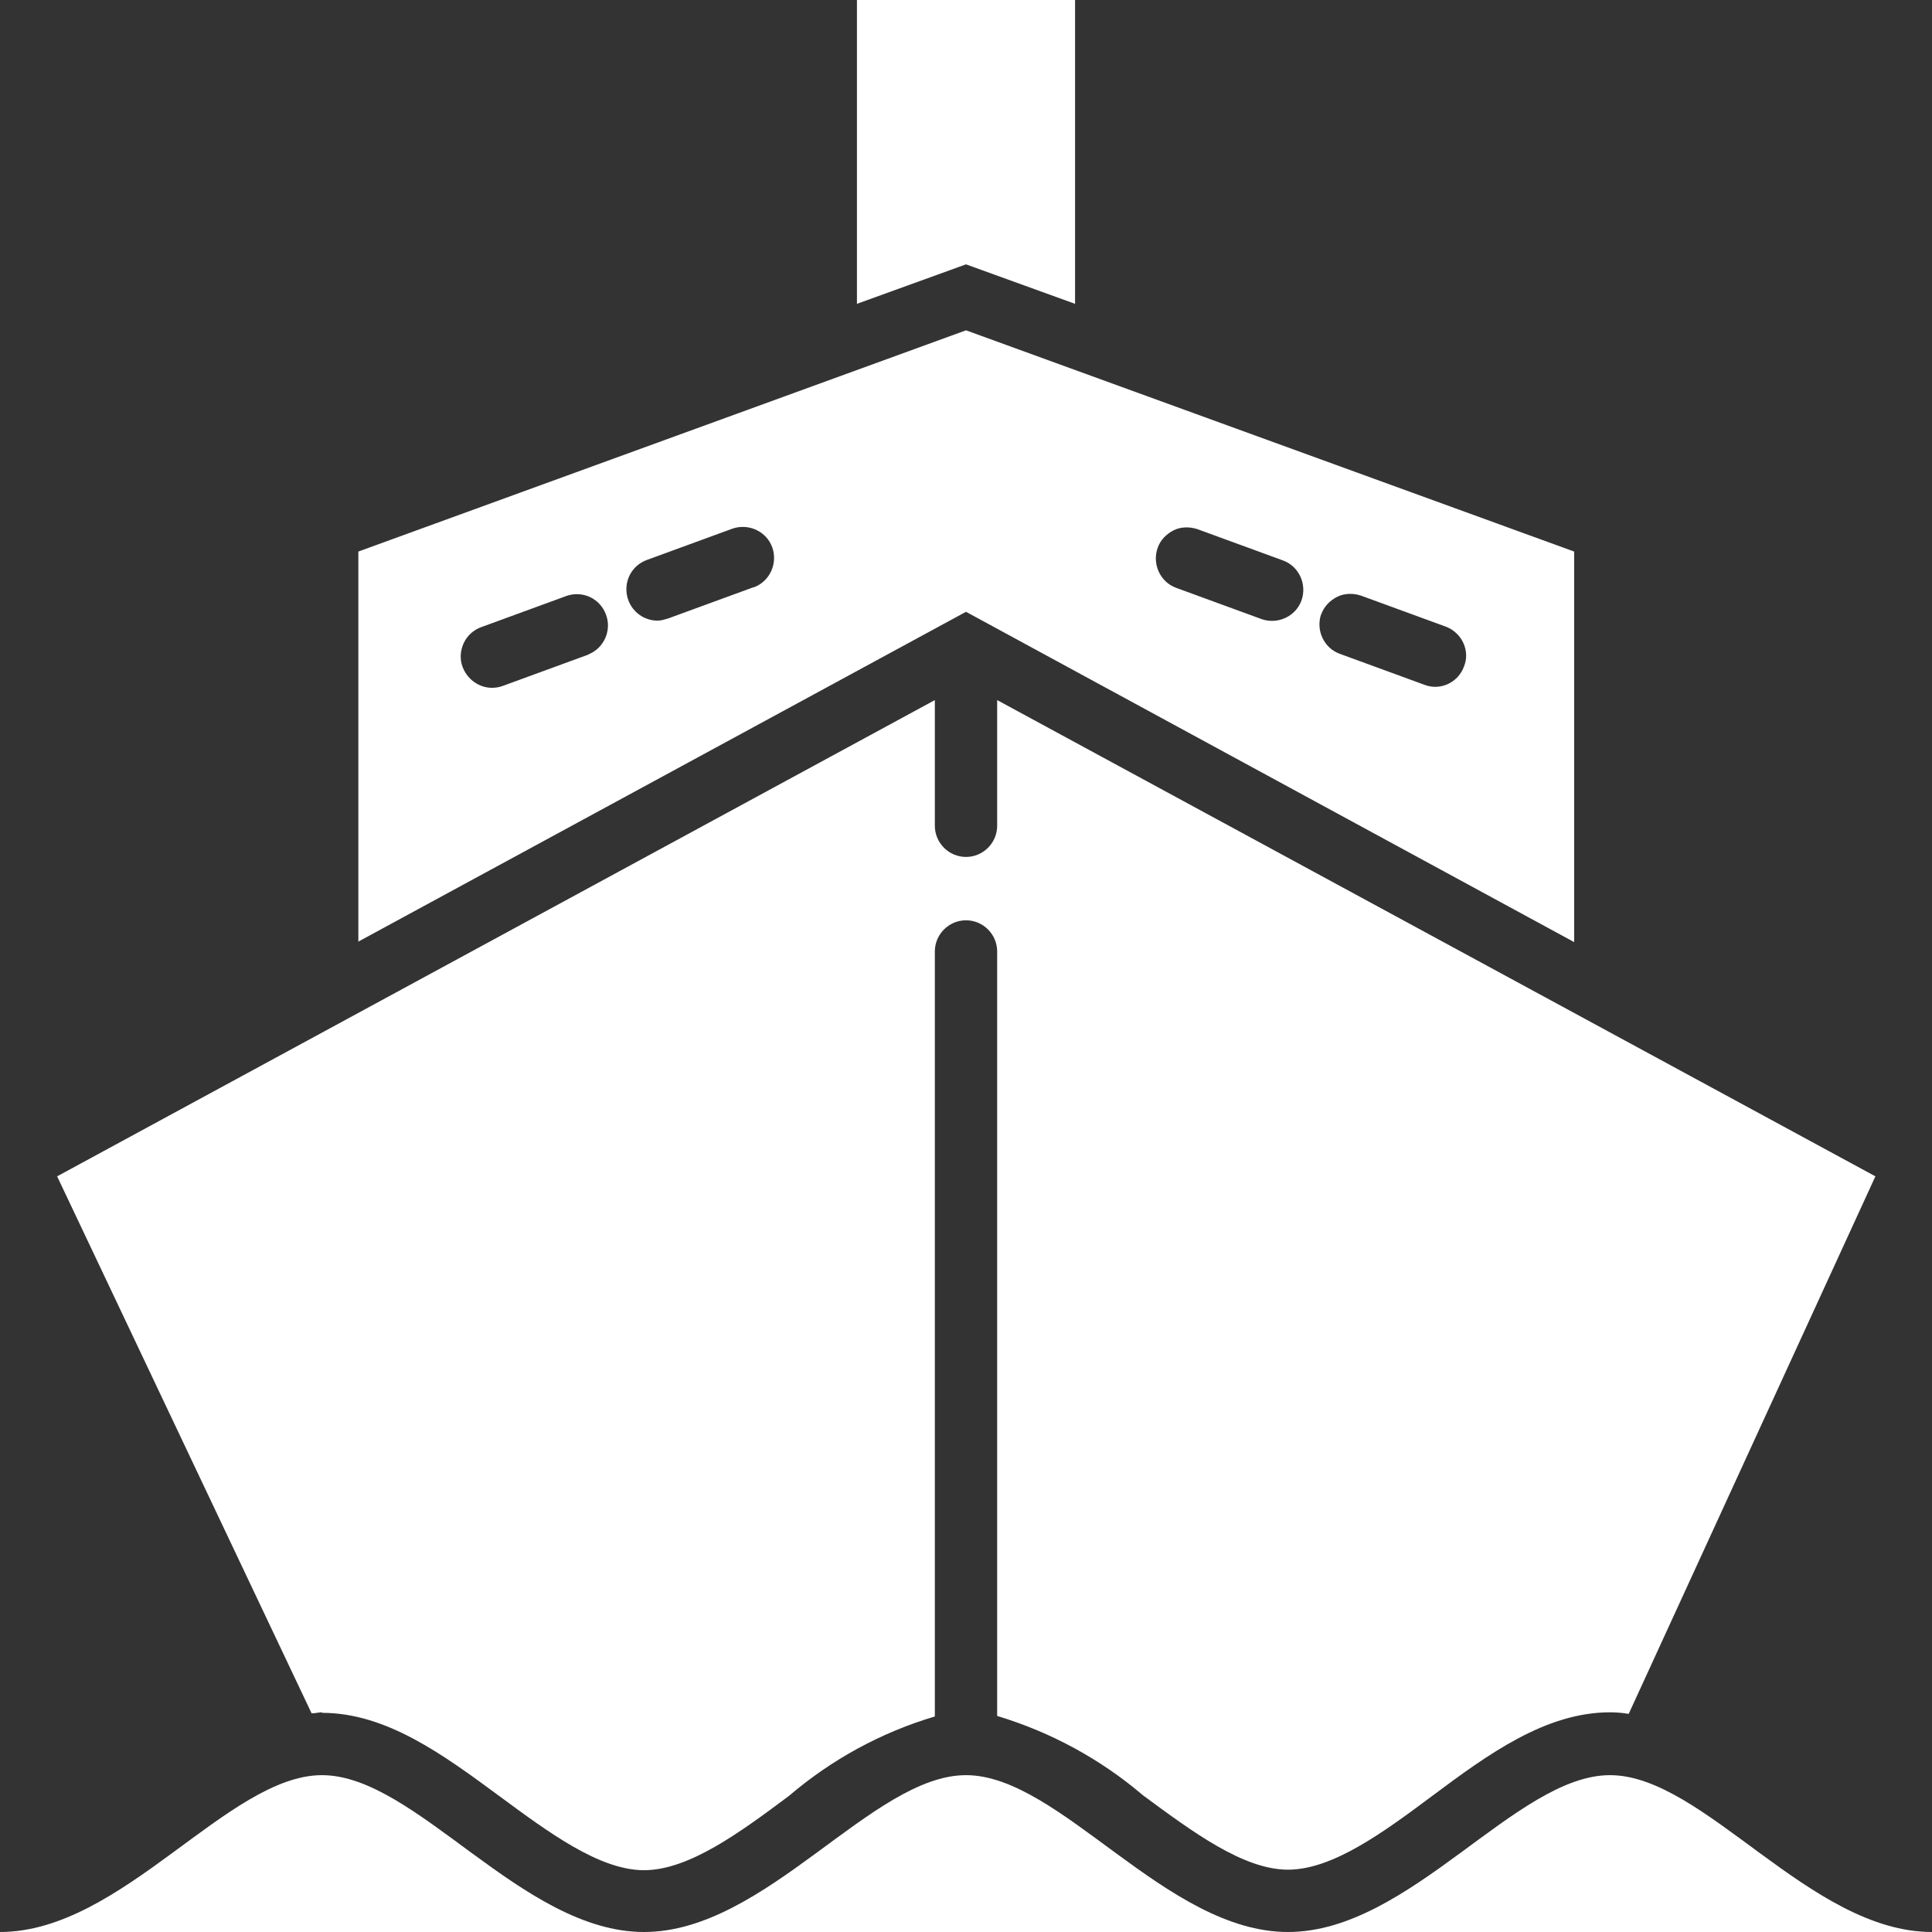 <?xml version="1.0" encoding="UTF-8"?>
<svg xmlns="http://www.w3.org/2000/svg" version="1.1" viewBox="0 0 372 372">
  <rect x="0" y="0" width="372" height="372" fill="#333333" stroke="none"/>
  <defs>
    <style>
      .cls-1 {
        fill: #fff;
      }
    </style>
  </defs>
  <g>
    <g id="Layer_1">
      <g>
        <path class="cls-1" d="M207,58.6V0h-42v58.5l21-7.6,21,7.6ZM207,58.6"></path>
        <path class="cls-1" d="M303.1,181.4v-75.2l-117.1-42.6-117,42.6v75.1l117-63.5,117.1,63.6ZM254.4,118.3c.5-1.5,1.7-2.7,3.1-3.4,1.4-.7,3.1-.7,4.6-.2l16.4,6c3,1.2,4.6,4.6,3.4,7.6-1.1,3.1-4.5,4.7-7.5,3.6l-16.4-6c-3.1-1.1-4.7-4.6-3.6-7.7h0ZM222.9,105.5c.5-1.5,1.7-2.7,3.1-3.4,1.4-.7,3.1-.7,4.6-.2l16.4,6c3.1,1.1,4.7,4.6,3.6,7.7-1.1,3.1-4.6,4.7-7.7,3.6l-16.4-6c-3.1-1.1-4.7-4.6-3.6-7.7h0ZM113.4,126l-16.4,6c-1.5.6-3.2.6-4.7-.1-1.5-.7-2.6-1.9-3.2-3.4-.6-1.5-.5-3.2.2-4.7.7-1.5,2-2.6,3.5-3.1l16.4-6c3.1-1,6.4.6,7.5,3.7,1.1,3-.4,6.4-3.4,7.6h0ZM145,113.1l-16.4,6c-.7.2-1.3.4-2,.4-2.9,0-5.4-2.1-5.9-5-.5-2.9,1.1-5.7,3.9-6.7l16.4-6c3.1-1.1,6.6.5,7.7,3.6,1.1,3.1-.5,6.6-3.6,7.7h0ZM145,113.1"></path>
        <path class="cls-1" d="M124,372h124c-23.5,0-43.9-30.2-62-30.2s-38.5,30.2-62,30.2h0ZM124,372"></path>
        <path class="cls-1" d="M0,372h124c-23.5,0-43.9-30.2-62-30.2s-38.5,30.2-62,30.2h0ZM0,372"></path>
        <path class="cls-1" d="M310,341.8c-18.1,0-38.5,30.2-62,30.2h124c-23.5,0-43.9-30.2-62-30.2h0ZM310,341.8"></path>
        <path class="cls-1" d="M62,329.8c12.4,0,23.4,8.1,34.1,16,9.5,7,19.3,14.3,27.9,14.3s18.4-7.2,27.9-14.3c8.2-7,17.7-12.2,28.1-15.3v-147.3c0-3.3,2.7-6,6-6s6,2.7,6,6v147.2c10.3,3.1,19.9,8.3,28.1,15.3,9.5,7,19.3,14.3,27.9,14.3s18.4-7.2,27.9-14.3c10.6-7.9,21.7-16,34.1-16,1.2,0,2.4.1,3.6.3l47.5-103.5-169.1-91.7v24.2c0,3.3-2.7,6-6,6s-6-2.7-6-6v-24.2L11,226.5l49,103.4c.7,0,1.4-.2,2-.2h0ZM62,329.8"></path>
      </g>
    </g>
  </g>
</svg>
